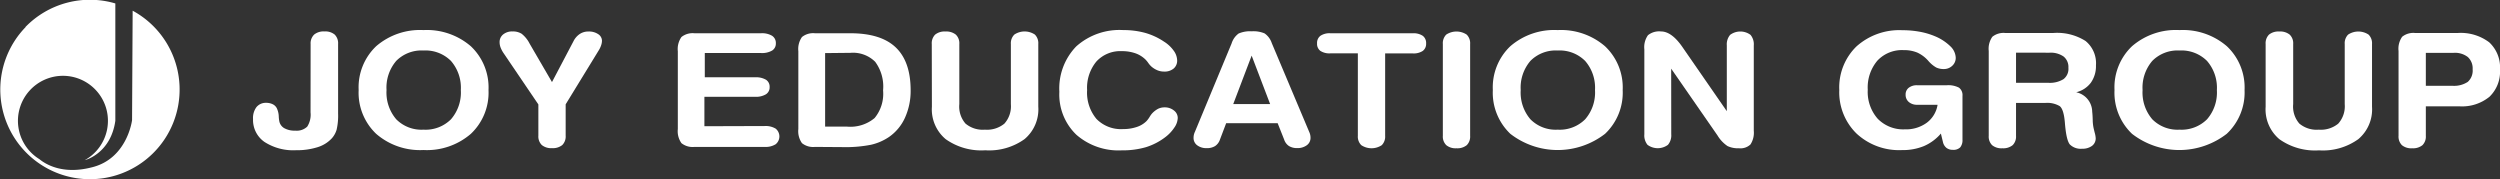 <svg id="圖層_1" data-name="圖層 1" xmlns="http://www.w3.org/2000/svg" viewBox="0 0 385.61 27.65"><rect x="0" y="0" width="385.61" height="27.65" fill="#333333" stroke="none"/><defs><style>.cls-1,.cls-2{fill:#fff;}.cls-1{fill-rule:evenodd;}</style></defs><title>Footer_Logo_JOYII</title><path class="cls-1" d="M11.45,11.65A13.86,13.86,0,0,1,25.33,8l0,18.1c-.68,4.86-4.37,6-4.71,6.07a6.94,6.94,0,1,0-7-.15c.92.76,3.54,2.41,8,1.28C27.18,32,27.91,26,27.91,26L28,9.12a13.83,13.83,0,1,1-16.5,2.52Z" transform="translate(-7.54 -7.47)"/><path class="cls-2" d="M55.45,14.26A1.88,1.88,0,0,1,56,12.8a2.3,2.3,0,0,1,1.59-.48,2.26,2.26,0,0,1,1.57.48,1.87,1.87,0,0,1,.53,1.45V25a9.49,9.49,0,0,1-.23,2.48,3.47,3.47,0,0,1-.76,1.35,5,5,0,0,1-2.2,1.35,10.61,10.61,0,0,1-3.3.46,8.17,8.17,0,0,1-4.87-1.28,4.12,4.12,0,0,1-1.76-3.53A2.81,2.81,0,0,1,47.09,24a1.85,1.85,0,0,1,1.5-.67,2.29,2.29,0,0,1,1,.21,1.41,1.41,0,0,1,.64.61,3.27,3.27,0,0,1,.31,1.34,5,5,0,0,0,.07.62,1.58,1.58,0,0,0,.76,1.12,3.23,3.23,0,0,0,1.72.39A2.34,2.34,0,0,0,54.93,27a3.42,3.42,0,0,0,.51-2.19Z" transform="translate(-7.54 -7.47)"/><path class="cls-2" d="M72.86,12.11a10.37,10.37,0,0,1,7.31,2.5,8.73,8.73,0,0,1,2.72,6.75,8.73,8.73,0,0,1-2.72,6.75,10.36,10.36,0,0,1-7.31,2.5,10.32,10.32,0,0,1-7.3-2.5,8.75,8.75,0,0,1-2.7-6.75,8.75,8.75,0,0,1,2.7-6.76A10.34,10.34,0,0,1,72.86,12.11Zm0,3.15a5.48,5.48,0,0,0-4.2,1.6,6.33,6.33,0,0,0-1.5,4.51,6.33,6.33,0,0,0,1.5,4.5,5.47,5.47,0,0,0,4.2,1.6,5.55,5.55,0,0,0,4.24-1.6,6.29,6.29,0,0,0,1.52-4.5,6.3,6.3,0,0,0-1.52-4.5A5.55,5.55,0,0,0,72.86,15.26Z" transform="translate(-7.54 -7.47)"/><path class="cls-2" d="M85.25,15.72a4.38,4.38,0,0,1-.5-.93,2.35,2.35,0,0,1-.15-.81,1.49,1.49,0,0,1,.55-1.2,2.17,2.17,0,0,1,1.44-.46,2.55,2.55,0,0,1,1.4.35,4.56,4.56,0,0,1,1.23,1.51l3.46,5.95L96,13.82a2.88,2.88,0,0,1,1-1.13,2.39,2.39,0,0,1,1.32-.36,2.52,2.52,0,0,1,1.49.41,1.22,1.22,0,0,1,.58,1,2.23,2.23,0,0,1-.11.66,3.62,3.62,0,0,1-.33.74l-5.16,8.42v4.84a1.86,1.86,0,0,1-.52,1.44,2.3,2.3,0,0,1-1.59.48,2.26,2.26,0,0,1-1.57-.48,1.85,1.85,0,0,1-.53-1.44V23.58Z" transform="translate(-7.54 -7.47)"/><path class="cls-2" d="M125.47,26.91a3,3,0,0,1,1.71.4,1.55,1.55,0,0,1,0,2.41,2.93,2.93,0,0,1-1.7.41H114.65a2.74,2.74,0,0,1-2-.58,3.18,3.18,0,0,1-.56-2.18v-12a3.2,3.2,0,0,1,.56-2.19,2.74,2.74,0,0,1,2-.58h10.28a3,3,0,0,1,1.7.39,1.31,1.31,0,0,1,.58,1.16,1.26,1.26,0,0,1-.58,1.12,3.1,3.1,0,0,1-1.7.38h-8.68v3.74H124a3.07,3.07,0,0,1,1.69.38,1.27,1.27,0,0,1,.56,1.14,1.25,1.25,0,0,1-.58,1.11,3,3,0,0,1-1.68.38h-7.8v4.54Z" transform="translate(-7.54 -7.47)"/><path class="cls-2" d="M133.24,30.13a2.74,2.74,0,0,1-2-.58,3.18,3.18,0,0,1-.56-2.18v-12a3.2,3.2,0,0,1,.56-2.19,2.74,2.74,0,0,1,2-.58h5.46q4.71,0,7,2.18T148,21.36a10,10,0,0,1-.86,4.24,7.22,7.22,0,0,1-2.48,3,8.18,8.18,0,0,1-2.78,1.2,20.24,20.24,0,0,1-4.37.36Zm1.57-14.47V27h3.38a5.82,5.82,0,0,0,4.25-1.32,5.88,5.88,0,0,0,1.31-4.27A6.41,6.41,0,0,0,142.53,17a4.85,4.85,0,0,0-3.82-1.38Z" transform="translate(-7.54 -7.47)"/><path class="cls-2" d="M151.26,14.26a1.88,1.88,0,0,1,.52-1.45,2.3,2.3,0,0,1,1.59-.48,2.34,2.34,0,0,1,1.6.48,1.84,1.84,0,0,1,.54,1.45v9.27a4,4,0,0,0,.95,3,4.14,4.14,0,0,0,3,.94,4.22,4.22,0,0,0,3-.93,4,4,0,0,0,1-3V14.26A1.88,1.88,0,0,1,164,12.8a2.85,2.85,0,0,1,3.16,0,1.87,1.87,0,0,1,.53,1.45v9.67a6,6,0,0,1-2.11,5,9.35,9.35,0,0,1-6.07,1.73,9.48,9.48,0,0,1-6.11-1.72,6,6,0,0,1-2.12-5Z" transform="translate(-7.54 -7.47)"/><path class="cls-2" d="M170.94,21.63a9.31,9.31,0,0,1,2.6-7,10,10,0,0,1,7.26-2.52,12.5,12.5,0,0,1,3.37.43,10.15,10.15,0,0,1,2.91,1.35,5.2,5.2,0,0,1,1.49,1.39,2.64,2.64,0,0,1,.54,1.5,1.58,1.58,0,0,1-.54,1.26,2.15,2.15,0,0,1-1.46.47,2.71,2.71,0,0,1-1-.18,3.47,3.47,0,0,1-.92-.55,3.06,3.06,0,0,1-.52-.58,4.39,4.39,0,0,0-.41-.51,4.22,4.22,0,0,0-1.59-1,6.23,6.23,0,0,0-2.1-.33,5,5,0,0,0-3.92,1.6,6.37,6.37,0,0,0-1.43,4.41,6.33,6.33,0,0,0,1.44,4.44,5.28,5.28,0,0,0,4.1,1.57,6.51,6.51,0,0,0,2.1-.32,3.77,3.77,0,0,0,1.52-.91,4.09,4.09,0,0,0,.47-.63,4.82,4.82,0,0,1,.32-.47,3.49,3.49,0,0,1,1-.8,2.26,2.26,0,0,1,1-.22,2.22,2.22,0,0,1,1.44.48,1.44,1.44,0,0,1,.59,1.16,2.74,2.74,0,0,1-.52,1.47,6,6,0,0,1-1.38,1.47,9.64,9.64,0,0,1-3,1.56,12.86,12.86,0,0,1-3.73.49,9.87,9.87,0,0,1-7-2.4A8.58,8.58,0,0,1,170.94,21.63Z" transform="translate(-7.54 -7.47)"/><path class="cls-2" d="M195.71,29a1.94,1.94,0,0,1-.75,1,2.36,2.36,0,0,1-1.29.32,2.33,2.33,0,0,1-1.47-.44,1.38,1.38,0,0,1-.56-1.15,2.11,2.11,0,0,1,.21-.93l5.66-13.64a3,3,0,0,1,1.08-1.52,4.35,4.35,0,0,1,2-.34,4.39,4.39,0,0,1,2,.32,2.92,2.92,0,0,1,1.11,1.49l5.77,13.69a2.11,2.11,0,0,1,.21.93,1.38,1.38,0,0,1-.57,1.14,2.37,2.37,0,0,1-1.49.44,2.33,2.33,0,0,1-1.27-.32,1.92,1.92,0,0,1-.74-1l-1-2.52h-7.94Zm4.89-12.95-2.84,7.47h5.69Z" transform="translate(-7.54 -7.47)"/><path class="cls-2" d="M212.75,15.7a2.57,2.57,0,0,1-1.55-.38,1.35,1.35,0,0,1-.51-1.16,1.37,1.37,0,0,1,.52-1.17,2.53,2.53,0,0,1,1.54-.39H225.5A2.52,2.52,0,0,1,227,13a1.38,1.38,0,0,1,.51,1.17,1.35,1.35,0,0,1-.51,1.15,2.55,2.55,0,0,1-1.54.39h-4.27V28.42a1.86,1.86,0,0,1-.52,1.44,2.85,2.85,0,0,1-3.16,0,1.85,1.85,0,0,1-.53-1.44V15.7Z" transform="translate(-7.54 -7.47)"/><path class="cls-2" d="M230.09,14.26a1.88,1.88,0,0,1,.52-1.45,2.85,2.85,0,0,1,3.16,0,1.87,1.87,0,0,1,.53,1.45V28.42a1.86,1.86,0,0,1-.52,1.44,2.3,2.3,0,0,1-1.59.48,2.26,2.26,0,0,1-1.57-.48,1.85,1.85,0,0,1-.53-1.44Z" transform="translate(-7.54 -7.47)"/><path class="cls-2" d="M247.8,12.11a10.37,10.37,0,0,1,7.31,2.5,8.73,8.73,0,0,1,2.72,6.75,8.73,8.73,0,0,1-2.72,6.75,11.92,11.92,0,0,1-14.61,0,8.75,8.75,0,0,1-2.7-6.75,8.75,8.75,0,0,1,2.7-6.76A10.34,10.34,0,0,1,247.8,12.11Zm0,3.15a5.48,5.48,0,0,0-4.2,1.6,6.33,6.33,0,0,0-1.5,4.51,6.33,6.33,0,0,0,1.5,4.5,5.47,5.47,0,0,0,4.2,1.6,5.55,5.55,0,0,0,4.24-1.6,6.29,6.29,0,0,0,1.52-4.5,6.3,6.3,0,0,0-1.52-4.5A5.55,5.55,0,0,0,247.8,15.26Z" transform="translate(-7.54 -7.47)"/><path class="cls-2" d="M265.32,28.19a2.24,2.24,0,0,1-.51,1.62,2.65,2.65,0,0,1-3.15,0,2.29,2.29,0,0,1-.49-1.63V15.08a3.18,3.18,0,0,1,.56-2.18,2.74,2.74,0,0,1,2-.58q1.65,0,3.31,2.4l.22.32,6.63,9.58V14.47a2.26,2.26,0,0,1,.51-1.62,2.64,2.64,0,0,1,3.15,0,2.27,2.27,0,0,1,.5,1.63V27.63a3.31,3.31,0,0,1-.51,2.12,2.24,2.24,0,0,1-1.77.59A3.82,3.82,0,0,1,274,30a5.21,5.21,0,0,1-1.54-1.63l-7.15-10.31Z" transform="translate(-7.54 -7.47)"/><path class="cls-2" d="M306.4,23.63h-3.14a1.91,1.91,0,0,1-1.3-.43,1.43,1.43,0,0,1-.49-1.13,1.28,1.28,0,0,1,.48-1.06,2,2,0,0,1,1.31-.39h4.53a3.57,3.57,0,0,1,1.91.37,1.43,1.43,0,0,1,.54,1.28V29a1.73,1.73,0,0,1-.35,1.2,1.46,1.46,0,0,1-1.12.38,1.58,1.58,0,0,1-1-.3,1.6,1.6,0,0,1-.54-.89l-.32-1.32A7.2,7.2,0,0,1,304.3,30a8.61,8.61,0,0,1-3.4.62,9.64,9.64,0,0,1-7-2.55,8.89,8.89,0,0,1-2.66-6.72,8.81,8.81,0,0,1,2.65-6.72,9.89,9.89,0,0,1,7.08-2.5,14.57,14.57,0,0,1,2.7.24,11.23,11.23,0,0,1,2.35.7,7.5,7.5,0,0,1,2.35,1.54,2.55,2.55,0,0,1,.83,1.76,1.64,1.64,0,0,1-.54,1.25,1.85,1.85,0,0,1-1.31.5,2.64,2.64,0,0,1-1.16-.24,4.66,4.66,0,0,1-1.2-1,5.09,5.09,0,0,0-1.72-1.3,5.35,5.35,0,0,0-2.11-.38,5.2,5.2,0,0,0-4.05,1.63,6.4,6.4,0,0,0-1.48,4.48,6.26,6.26,0,0,0,1.54,4.48,5.49,5.49,0,0,0,4.19,1.63,5.42,5.42,0,0,0,3.35-1A4.29,4.29,0,0,0,306.4,23.63Z" transform="translate(-7.54 -7.47)"/><path class="cls-2" d="M318.5,28.42a1.86,1.86,0,0,1-.52,1.44,2.3,2.3,0,0,1-1.59.48,2.25,2.25,0,0,1-1.58-.48,1.86,1.86,0,0,1-.52-1.44V15.33a3.2,3.2,0,0,1,.56-2.19,2.74,2.74,0,0,1,2-.58h7.37a8.18,8.18,0,0,1,5,1.23,4.42,4.42,0,0,1,1.61,3.76,4.42,4.42,0,0,1-.79,2.68,4,4,0,0,1-2.26,1.47,3.11,3.11,0,0,1,2.47,3q.06.49.08,1.28a6.34,6.34,0,0,0,.1,1.07q.06.31.21.9a3.92,3.92,0,0,1,.15.83,1.43,1.43,0,0,1-.57,1.19,2.44,2.44,0,0,1-1.53.44,2.38,2.38,0,0,1-1.88-.65q-.56-.65-.77-3.32-.17-2.11-.8-2.6a3.77,3.77,0,0,0-2.25-.49H318.5Zm0-12.83v4.65h4.95a4,4,0,0,0,2.37-.56,2,2,0,0,0,.76-1.76,2.08,2.08,0,0,0-.74-1.73,3.47,3.47,0,0,0-2.19-.59Z" transform="translate(-7.54 -7.47)"/><path class="cls-2" d="M343.72,12.11a10.37,10.37,0,0,1,7.31,2.5,8.73,8.73,0,0,1,2.72,6.75A8.73,8.73,0,0,1,351,28.11a11.92,11.92,0,0,1-14.61,0,8.75,8.75,0,0,1-2.7-6.75,8.75,8.75,0,0,1,2.7-6.76A10.34,10.34,0,0,1,343.72,12.11Zm0,3.15a5.48,5.48,0,0,0-4.2,1.6,6.33,6.33,0,0,0-1.5,4.51,6.33,6.33,0,0,0,1.5,4.5,5.47,5.47,0,0,0,4.2,1.6,5.56,5.56,0,0,0,4.24-1.6,6.29,6.29,0,0,0,1.52-4.5,6.3,6.3,0,0,0-1.52-4.5A5.56,5.56,0,0,0,343.72,15.26Z" transform="translate(-7.54 -7.47)"/><path class="cls-2" d="M357,14.26a1.88,1.88,0,0,1,.52-1.45,2.3,2.3,0,0,1,1.59-.48,2.33,2.33,0,0,1,1.6.48,1.84,1.84,0,0,1,.54,1.45v9.27a4,4,0,0,0,.95,3,4.14,4.14,0,0,0,3,.94,4.22,4.22,0,0,0,3-.93,4,4,0,0,0,1-3V14.26a1.88,1.88,0,0,1,.52-1.45,2.85,2.85,0,0,1,3.16,0,1.87,1.87,0,0,1,.53,1.45v9.67a6,6,0,0,1-2.11,5,9.35,9.35,0,0,1-6.07,1.73,9.48,9.48,0,0,1-6.11-1.72,6,6,0,0,1-2.12-5Z" transform="translate(-7.54 -7.47)"/><path class="cls-2" d="M381.71,28.42a1.86,1.86,0,0,1-.52,1.44,2.3,2.3,0,0,1-1.59.48,2.25,2.25,0,0,1-1.58-.48,1.87,1.87,0,0,1-.52-1.44V15.33a3.2,3.2,0,0,1,.56-2.19,2.74,2.74,0,0,1,2-.58h6.55A7.28,7.28,0,0,1,391.49,14a5.27,5.27,0,0,1,1.66,4.21,5.36,5.36,0,0,1-1.63,4.19,6.69,6.69,0,0,1-4.64,1.47h-5.17Zm0-12.8V20.7h4.07a3.85,3.85,0,0,0,2.4-.6,2.34,2.34,0,0,0,.75-1.94,2.37,2.37,0,0,0-.74-1.89,3.24,3.24,0,0,0-2.19-.65Z" transform="translate(-7.54 -7.47)"/></svg>